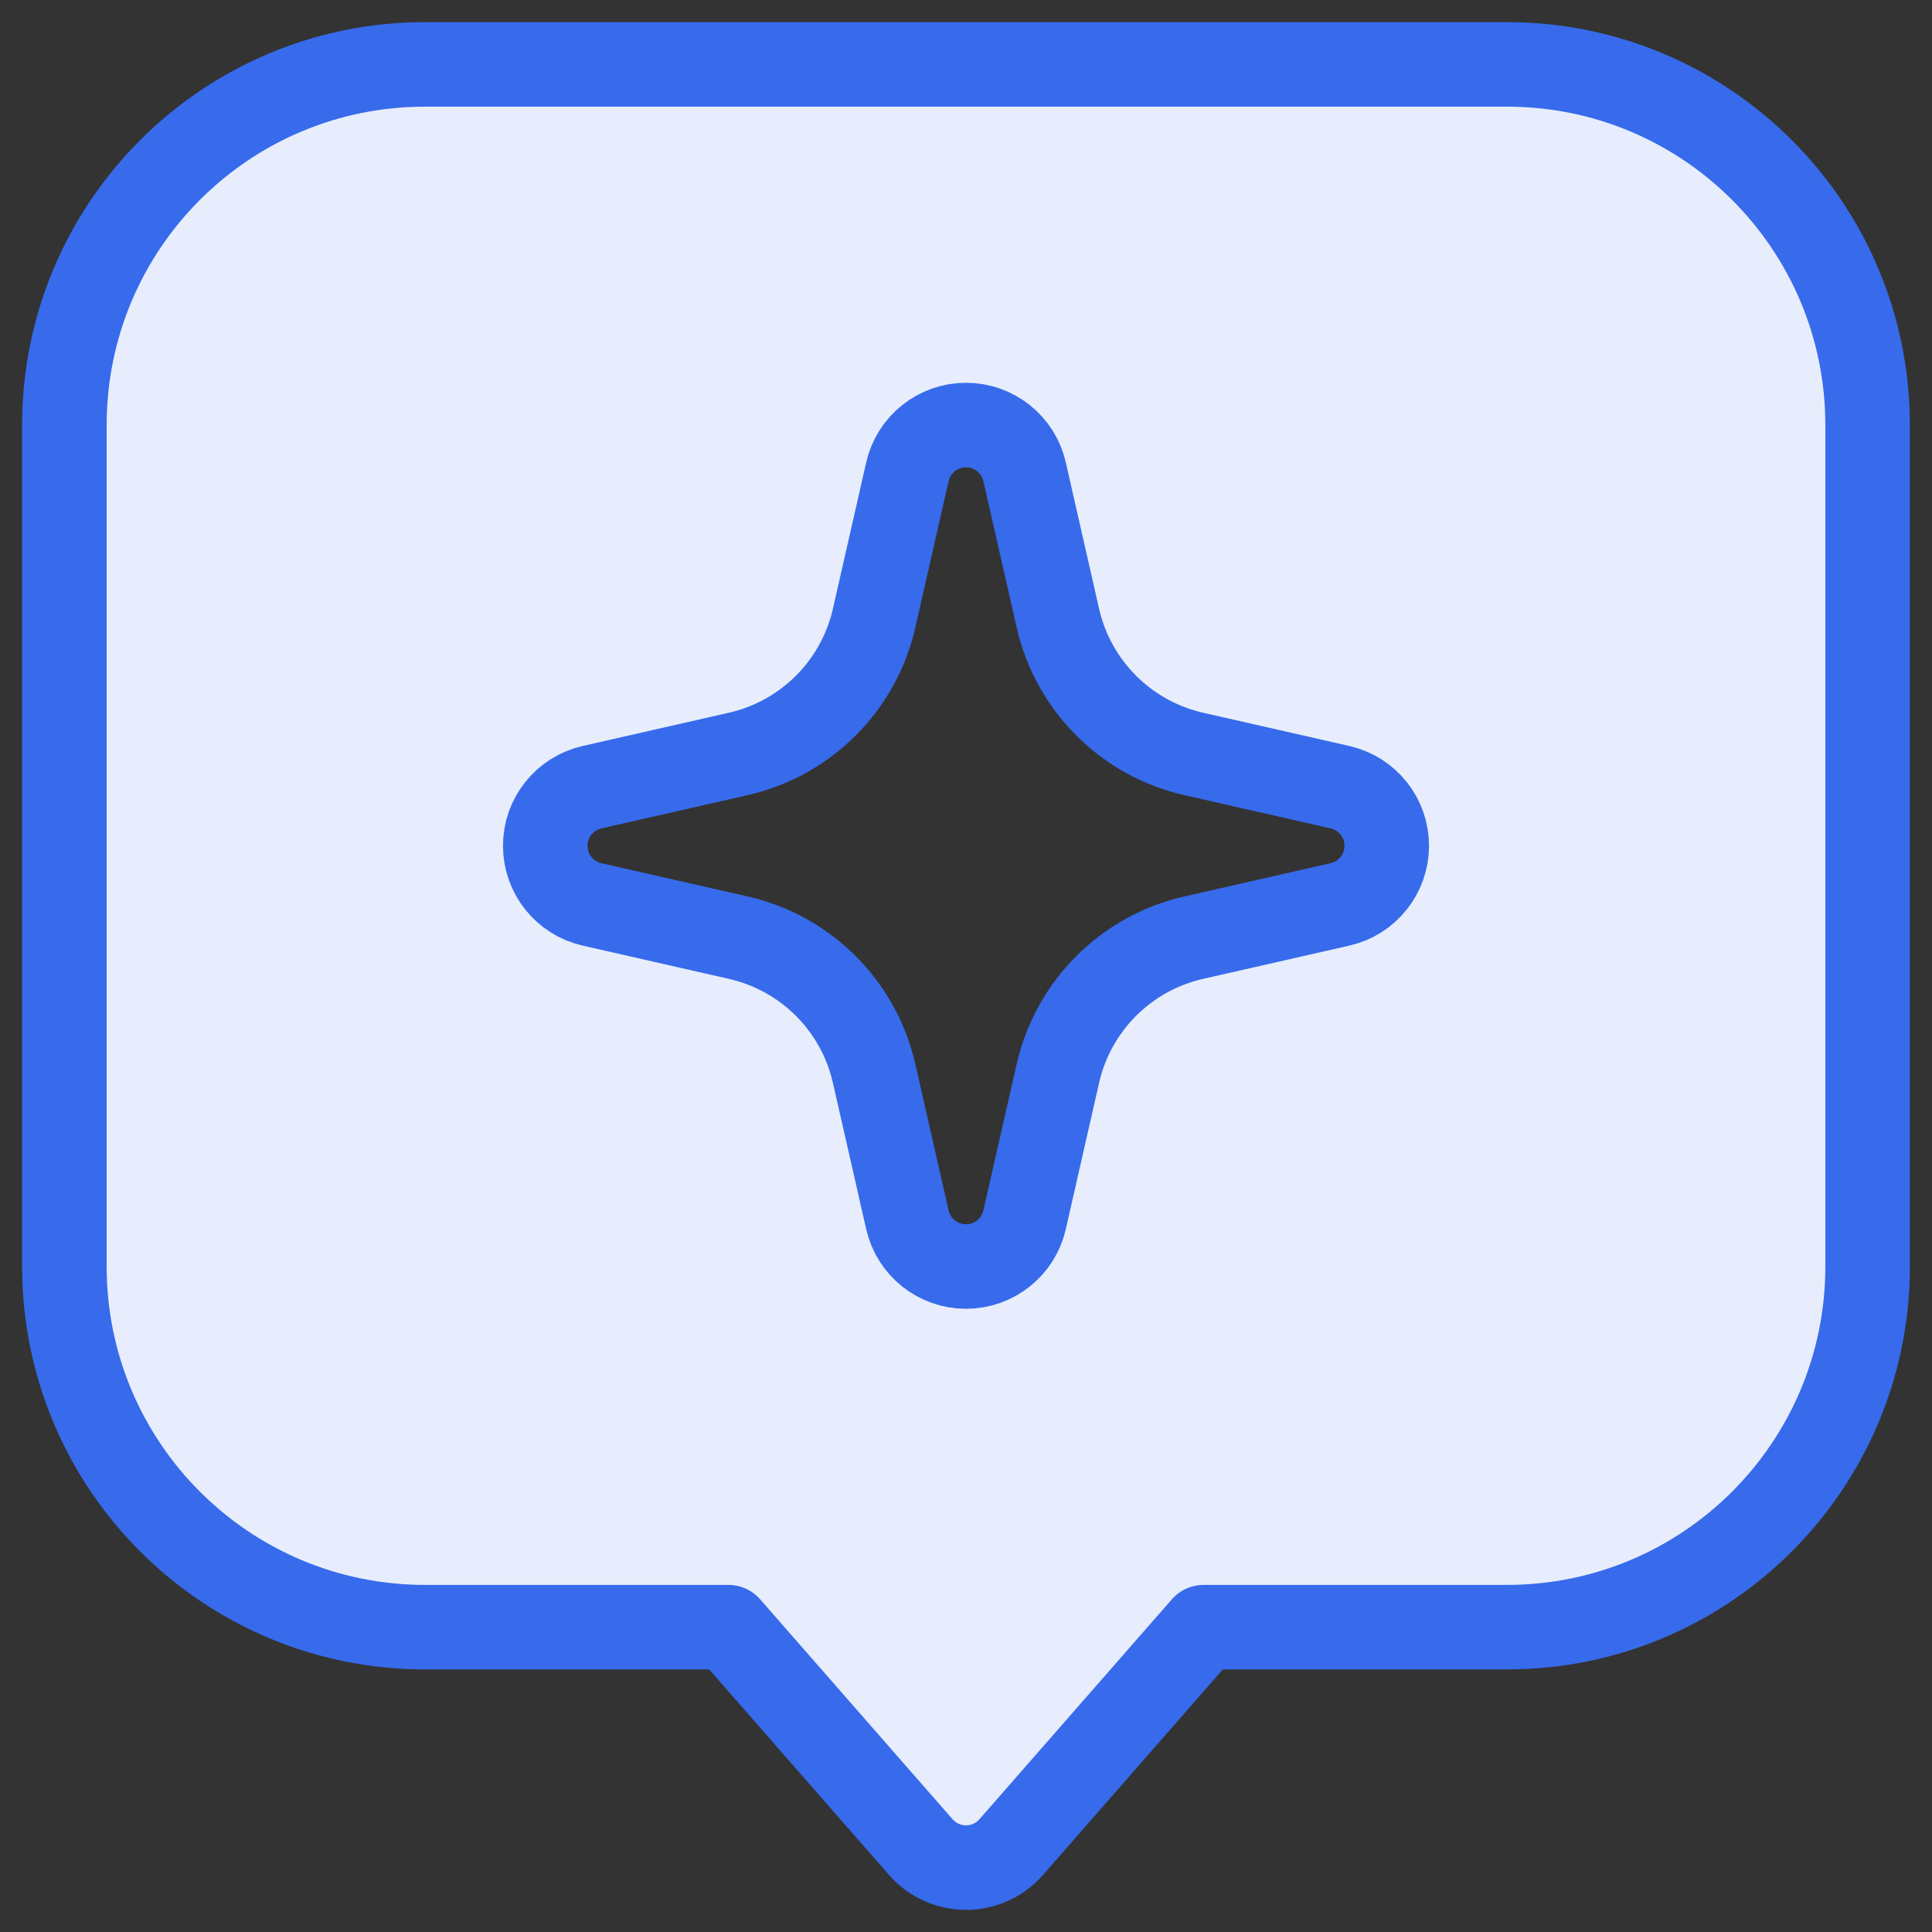 <svg width="60" height="60" viewBox="0 0 60 60" fill="none" xmlns="http://www.w3.org/2000/svg">
<rect x="0" y="0" width="60" height="60" fill="#333333" stroke="none"/>
<path fill-rule="evenodd" clip-rule="evenodd" d="M2 13.2C2 7.014 7.014 2 13.2 2H46.8C52.986 2 58 7.014 58 13.2V39.333C58 45.519 52.986 50.533 46.8 50.533H37.38L31.405 57.362C31.05 57.768 30.538 58 30 58C29.462 58 28.95 57.768 28.595 57.362L22.62 50.533H13.2C7.014 50.533 2 45.519 2 39.333V13.2ZM30 13.2C30.872 13.2 31.627 13.803 31.82 14.653L32.853 19.195C33.331 21.296 34.971 22.936 37.072 23.414L41.614 24.447C42.464 24.64 43.067 25.395 43.067 26.267C43.067 27.138 42.464 27.894 41.614 28.087L37.072 29.12C34.971 29.597 33.331 31.238 32.853 33.339L31.82 37.881C31.627 38.73 30.872 39.333 30 39.333C29.128 39.333 28.373 38.73 28.18 37.881L27.147 33.339C26.669 31.238 25.029 29.597 22.928 29.12L18.386 28.087C17.536 27.894 16.933 27.138 16.933 26.267C16.933 25.395 17.536 24.64 18.386 24.447L22.928 23.414C25.029 22.936 26.669 21.296 27.147 19.195L28.18 14.653C28.373 13.803 29.128 13.2 30 13.2Z" fill="#E7EDFC" stroke="#376BEC" stroke-width="2.625" stroke-linejoin="round"/>
</svg>
